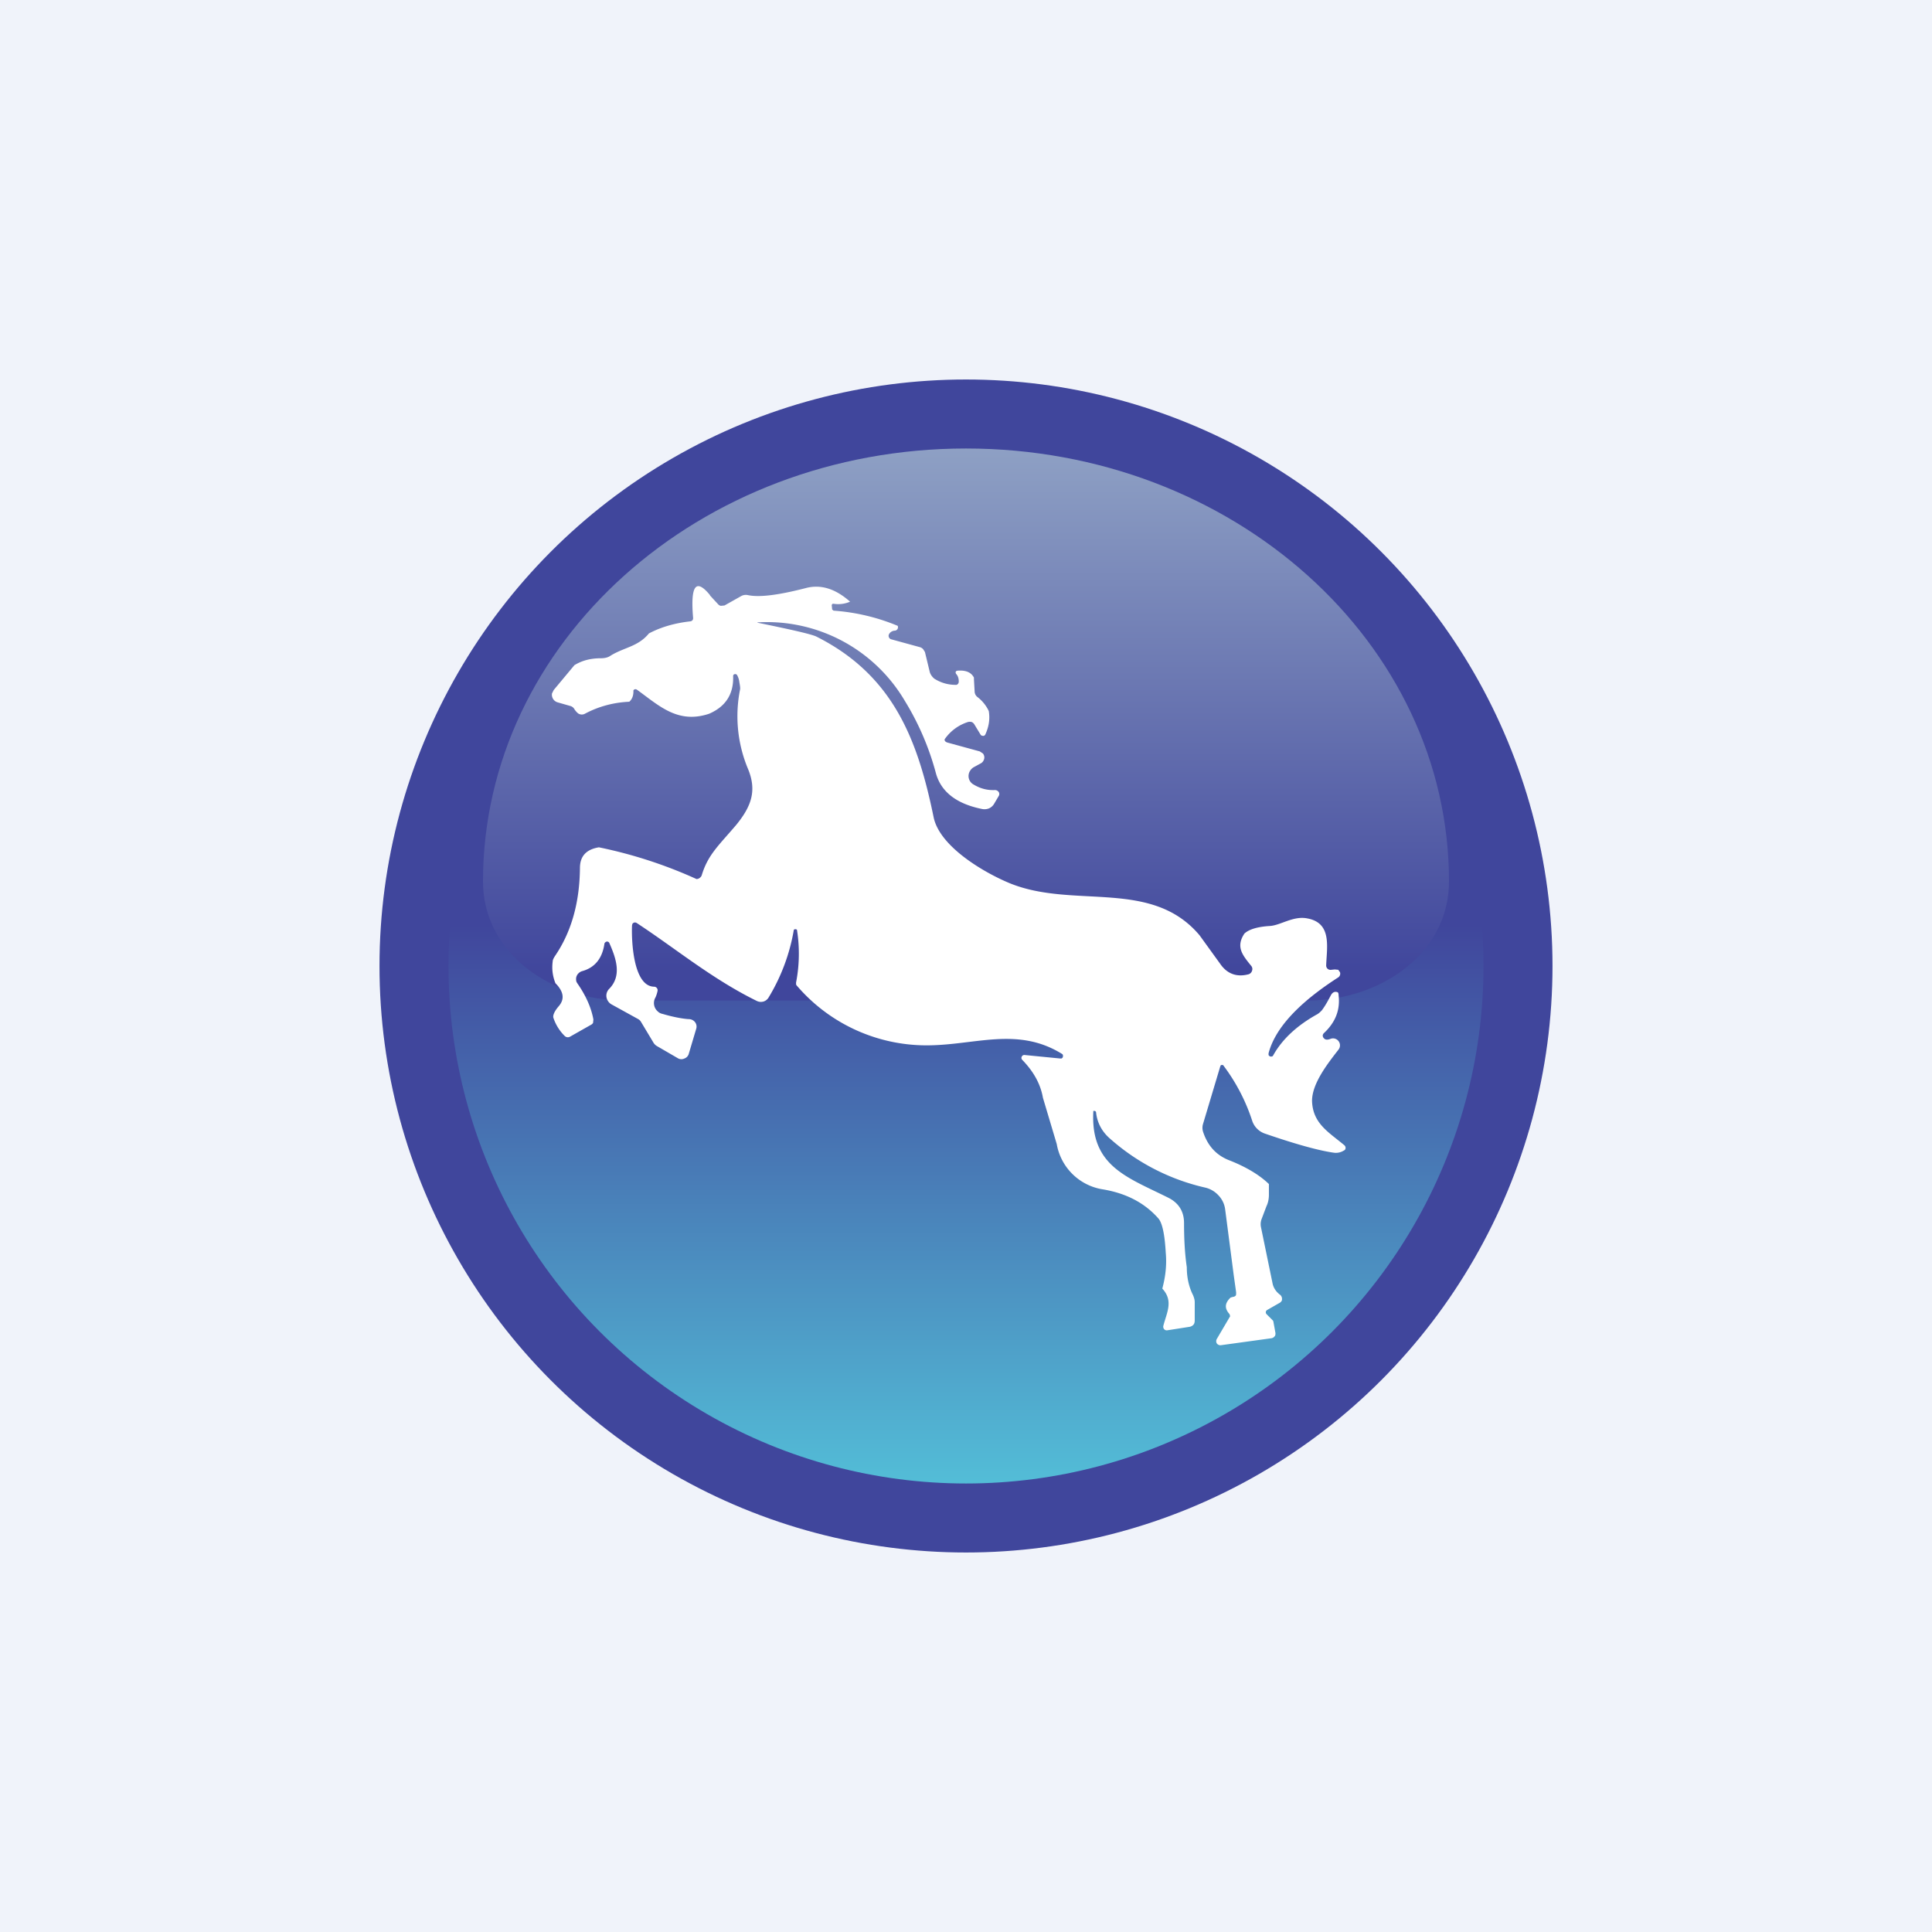 <!-- by TradingView --><svg width="56" height="56" viewBox="0 0 56 56" xmlns="http://www.w3.org/2000/svg"><path fill="#F0F3FA" d="M0 0h56v56H0z"/><circle cx="28" cy="28" r="17" fill="#40469C"/><circle cx="28" cy="28" r="15" fill="url(#a)"/><path d="M28 13c7.73 0 14 5.62 14 12.55 0 2.08-1.98 3.45-4.1 3.45H18.1c-2.12 0-4.1-1.37-4.1-3.45C14 18.62 20.27 13 28 13Z" fill="url(#b)"/><path d="m20.58 17.26.24.26c.02.02.05.04.08.04l.1-.01.48-.27a.28.28 0 0 1 .2-.03c.33.07.88 0 1.66-.2.43-.12.86 0 1.3.39a.86.86 0 0 1-.48.06h-.02a.05.05 0 0 0-.03.06l.01.1s0 .02.02.02l.02.02a5.9 5.9 0 0 1 1.86.44.1.1 0 0 1-.03.12.1.1 0 0 1-.06.02.2.2 0 0 0-.16.1.1.1 0 0 0 0 .1.1.1 0 0 0 .06.05l.84.23a.2.2 0 0 1 .09.06l.05.08.14.58c.02.07.07.14.13.19a1.13 1.13 0 0 0 .65.18.1.1 0 0 0 .06-.1c0-.08-.02-.16-.08-.22l-.01-.03a.05.05 0 0 1 .02-.05l.03-.01c.25-.02.4.05.48.2v.05l.02.35a.21.21 0 0 0 .09.17c.14.11.25.25.32.4.04.24 0 .46-.1.68a.07.07 0 0 1-.07.04l-.04-.01a.07.07 0 0 1-.03-.03l-.17-.28a.18.18 0 0 0-.08-.08.2.2 0 0 0-.12 0 1.3 1.3 0 0 0-.67.5v.03l.03.04.04.02.95.26.09.06a.18.18 0 0 1 .02.2.19.19 0 0 1-.07.08l-.22.12a.3.3 0 0 0-.1.1.28.28 0 0 0 .1.4c.2.12.4.17.62.16a.13.13 0 0 1 .11.06.11.11 0 0 1 0 .11l-.13.22a.33.33 0 0 1-.15.14.35.35 0 0 1-.2.02c-.75-.15-1.19-.5-1.34-1.03a7.88 7.88 0 0 0-.9-2.1 4.64 4.64 0 0 0-4.28-2.28l.01.01c.98.2 1.55.33 1.7.4 2.23 1.12 2.94 2.99 3.4 5.23.17.86 1.47 1.62 2.23 1.93 1.85.74 4.09-.15 5.48 1.5l.6.83c.2.29.48.39.82.3a.15.15 0 0 0 .1-.1.14.14 0 0 0-.02-.14c-.25-.31-.46-.55-.2-.94.14-.13.4-.2.74-.22.31-.02.68-.3 1.08-.22.72.13.57.82.55 1.36a.13.13 0 0 0 .04.1.13.13 0 0 0 .11.03l.1-.01.1.01.05.07a.13.13 0 0 1-.05.15c-.79.51-1.78 1.28-2.02 2.2v.05a.08.08 0 0 0 .1.04c.02 0 .03-.02.04-.04.26-.46.68-.85 1.25-1.17.06-.03.1-.07.15-.12.1-.13.18-.28.26-.43.05-.1.12-.13.2-.1.02.01.03.04.03.09.05.42-.09.78-.42 1.09a.12.12 0 0 0-.04.07c0 .03.01.06.03.08.04.05.1.06.2.02a.2.2 0 0 1 .23.07.2.2 0 0 1 0 .24c-.31.4-.77.98-.77 1.49.02.66.49.91.93 1.28a.1.1 0 0 1 .03.13.1.1 0 0 1-.04.03.43.43 0 0 1-.3.06c-.42-.06-1.08-.24-1.98-.55a.59.59 0 0 1-.37-.36 5.47 5.47 0 0 0-.85-1.63h-.06l-.02.04-.5 1.67a.38.38 0 0 0 0 .22c.13.4.37.67.73.82.52.2.91.44 1.18.7v.31c0 .11-.02.23-.07.33l-.14.37a.42.42 0 0 0-.02.24l.34 1.65c.03.12.1.22.2.3a.15.15 0 0 1 .07.13c0 .02 0 .05-.02.07a.15.15 0 0 1-.06.05l-.35.2a.08.08 0 0 0-.04.06.08.08 0 0 0 .02.06l.19.19.01.03.06.33c0 .04 0 .07-.03.1a.14.14 0 0 1-.09.05l-1.45.2a.13.13 0 0 1-.13-.05.13.13 0 0 1 0-.13l.37-.63c.01-.01.02-.03.01-.05a.1.1 0 0 0-.02-.05c-.14-.16-.13-.31.04-.47l.07-.02c.02 0 .05-.01.07-.03.02-.01.02-.04.02-.1l-.07-.5-.25-1.92a.72.72 0 0 0-.2-.4.75.75 0 0 0-.39-.22A6.24 6.24 0 0 1 32.17 33c-.23-.2-.37-.46-.4-.76a.05.05 0 0 0-.05-.04h-.03v.03c-.08 1.59 1.01 1.9 2.2 2.5.28.15.43.39.43.72 0 .44.02.87.08 1.28 0 .3.06.57.18.81.03.07.05.14.05.2v.53c0 .05-.01.1-.04.13a.2.2 0 0 1-.12.06l-.64.1a.1.1 0 0 1-.11-.08.1.1 0 0 1 0-.05c.1-.39.3-.72-.03-1.08.1-.37.13-.71.1-1.04-.03-.53-.1-.87-.22-1-.4-.45-.94-.73-1.63-.84a1.61 1.61 0 0 1-1.31-1.31l-.4-1.34c-.07-.4-.27-.76-.6-1.1a.08.08 0 0 1-.01-.1.08.08 0 0 1 .08-.04l1.02.1h.05a.08.08 0 0 0 .04-.05v-.05a.08.08 0 0 0-.04-.04c-1.29-.79-2.52-.24-3.91-.24a4.95 4.95 0 0 1-3.78-1.75.22.22 0 0 1 0-.1 4.37 4.37 0 0 0 .02-1.5.07.07 0 0 0-.09 0 5.57 5.57 0 0 1-.73 1.96.26.26 0 0 1-.15.12.27.27 0 0 1-.2-.02c-1.3-.64-2.35-1.52-3.48-2.26a.09.09 0 0 0-.12.03l-.01.04c-.02.43.03 1.77.64 1.78a.1.1 0 0 1 .08.04.1.1 0 0 1 .02.08.88.88 0 0 1-.06.19.32.32 0 0 0 .07.41c.04.04.09.06.14.07.34.1.6.14.75.15a.23.23 0 0 1 .18.08.21.21 0 0 1 .04.2l-.22.74a.2.2 0 0 1-.12.12.2.2 0 0 1-.18 0l-.62-.36a.28.28 0 0 1-.1-.1l-.36-.6a.22.22 0 0 0-.08-.08l-.78-.43a.3.3 0 0 1-.14-.2.28.28 0 0 1 .08-.25c.37-.38.2-.88 0-1.33a.07.07 0 0 0-.11-.02.07.07 0 0 0-.03.04c-.06.43-.28.7-.65.8a.25.25 0 0 0-.1.06.23.23 0 0 0-.07.2c0 .04.02.07.04.1.25.36.4.71.46 1.04l-.01.1a.16.16 0 0 1-.07.06l-.6.34a.13.13 0 0 1-.15-.02 1.33 1.33 0 0 1-.33-.53c-.02-.07.03-.19.16-.34.17-.2.14-.42-.1-.66-.08-.2-.11-.41-.08-.63 0-.05.03-.1.06-.15.48-.7.72-1.55.73-2.56 0-.34.18-.54.55-.6a13.3 13.3 0 0 1 2.83.92.16.16 0 0 0 .11-.05.14.14 0 0 0 .04-.06c.18-.6.5-.87 1-1.46.44-.54.61-1 .33-1.65a3.96 3.96 0 0 1-.22-2.27c.01-.04 0-.11-.02-.22a.53.53 0 0 0-.07-.21.07.07 0 0 0-.1 0l-.01.03c.02.52-.21.89-.7 1.1-.91.3-1.45-.24-2.09-.7a.07.07 0 0 0-.1.02v.03c0 .13-.04.23-.12.3-.46.02-.9.14-1.29.35a.19.19 0 0 1-.19-.01.49.49 0 0 1-.12-.14.2.2 0 0 0-.12-.08l-.35-.1a.23.23 0 0 1-.17-.26l.05-.1.6-.72c.23-.14.48-.2.77-.2.1 0 .2-.02.27-.07.4-.25.8-.26 1.12-.65.36-.19.76-.3 1.2-.35a.1.1 0 0 0 .06-.03.1.1 0 0 0 .02-.07c-.08-.94.08-1.16.49-.66Z" fill="#fff"/><defs><linearGradient id="a" x1="28" y1="13" x2="28" y2="43" gradientUnits="userSpaceOnUse"><stop offset=".46" stop-color="#40469C"/><stop offset="1" stop-color="#53BDD7"/></linearGradient><linearGradient id="b" x1="28" y1="13" x2="28" y2="29" gradientUnits="userSpaceOnUse"><stop stop-color="#8EA0C4"/><stop offset=".95" stop-color="#40469C"/></linearGradient></defs></svg>